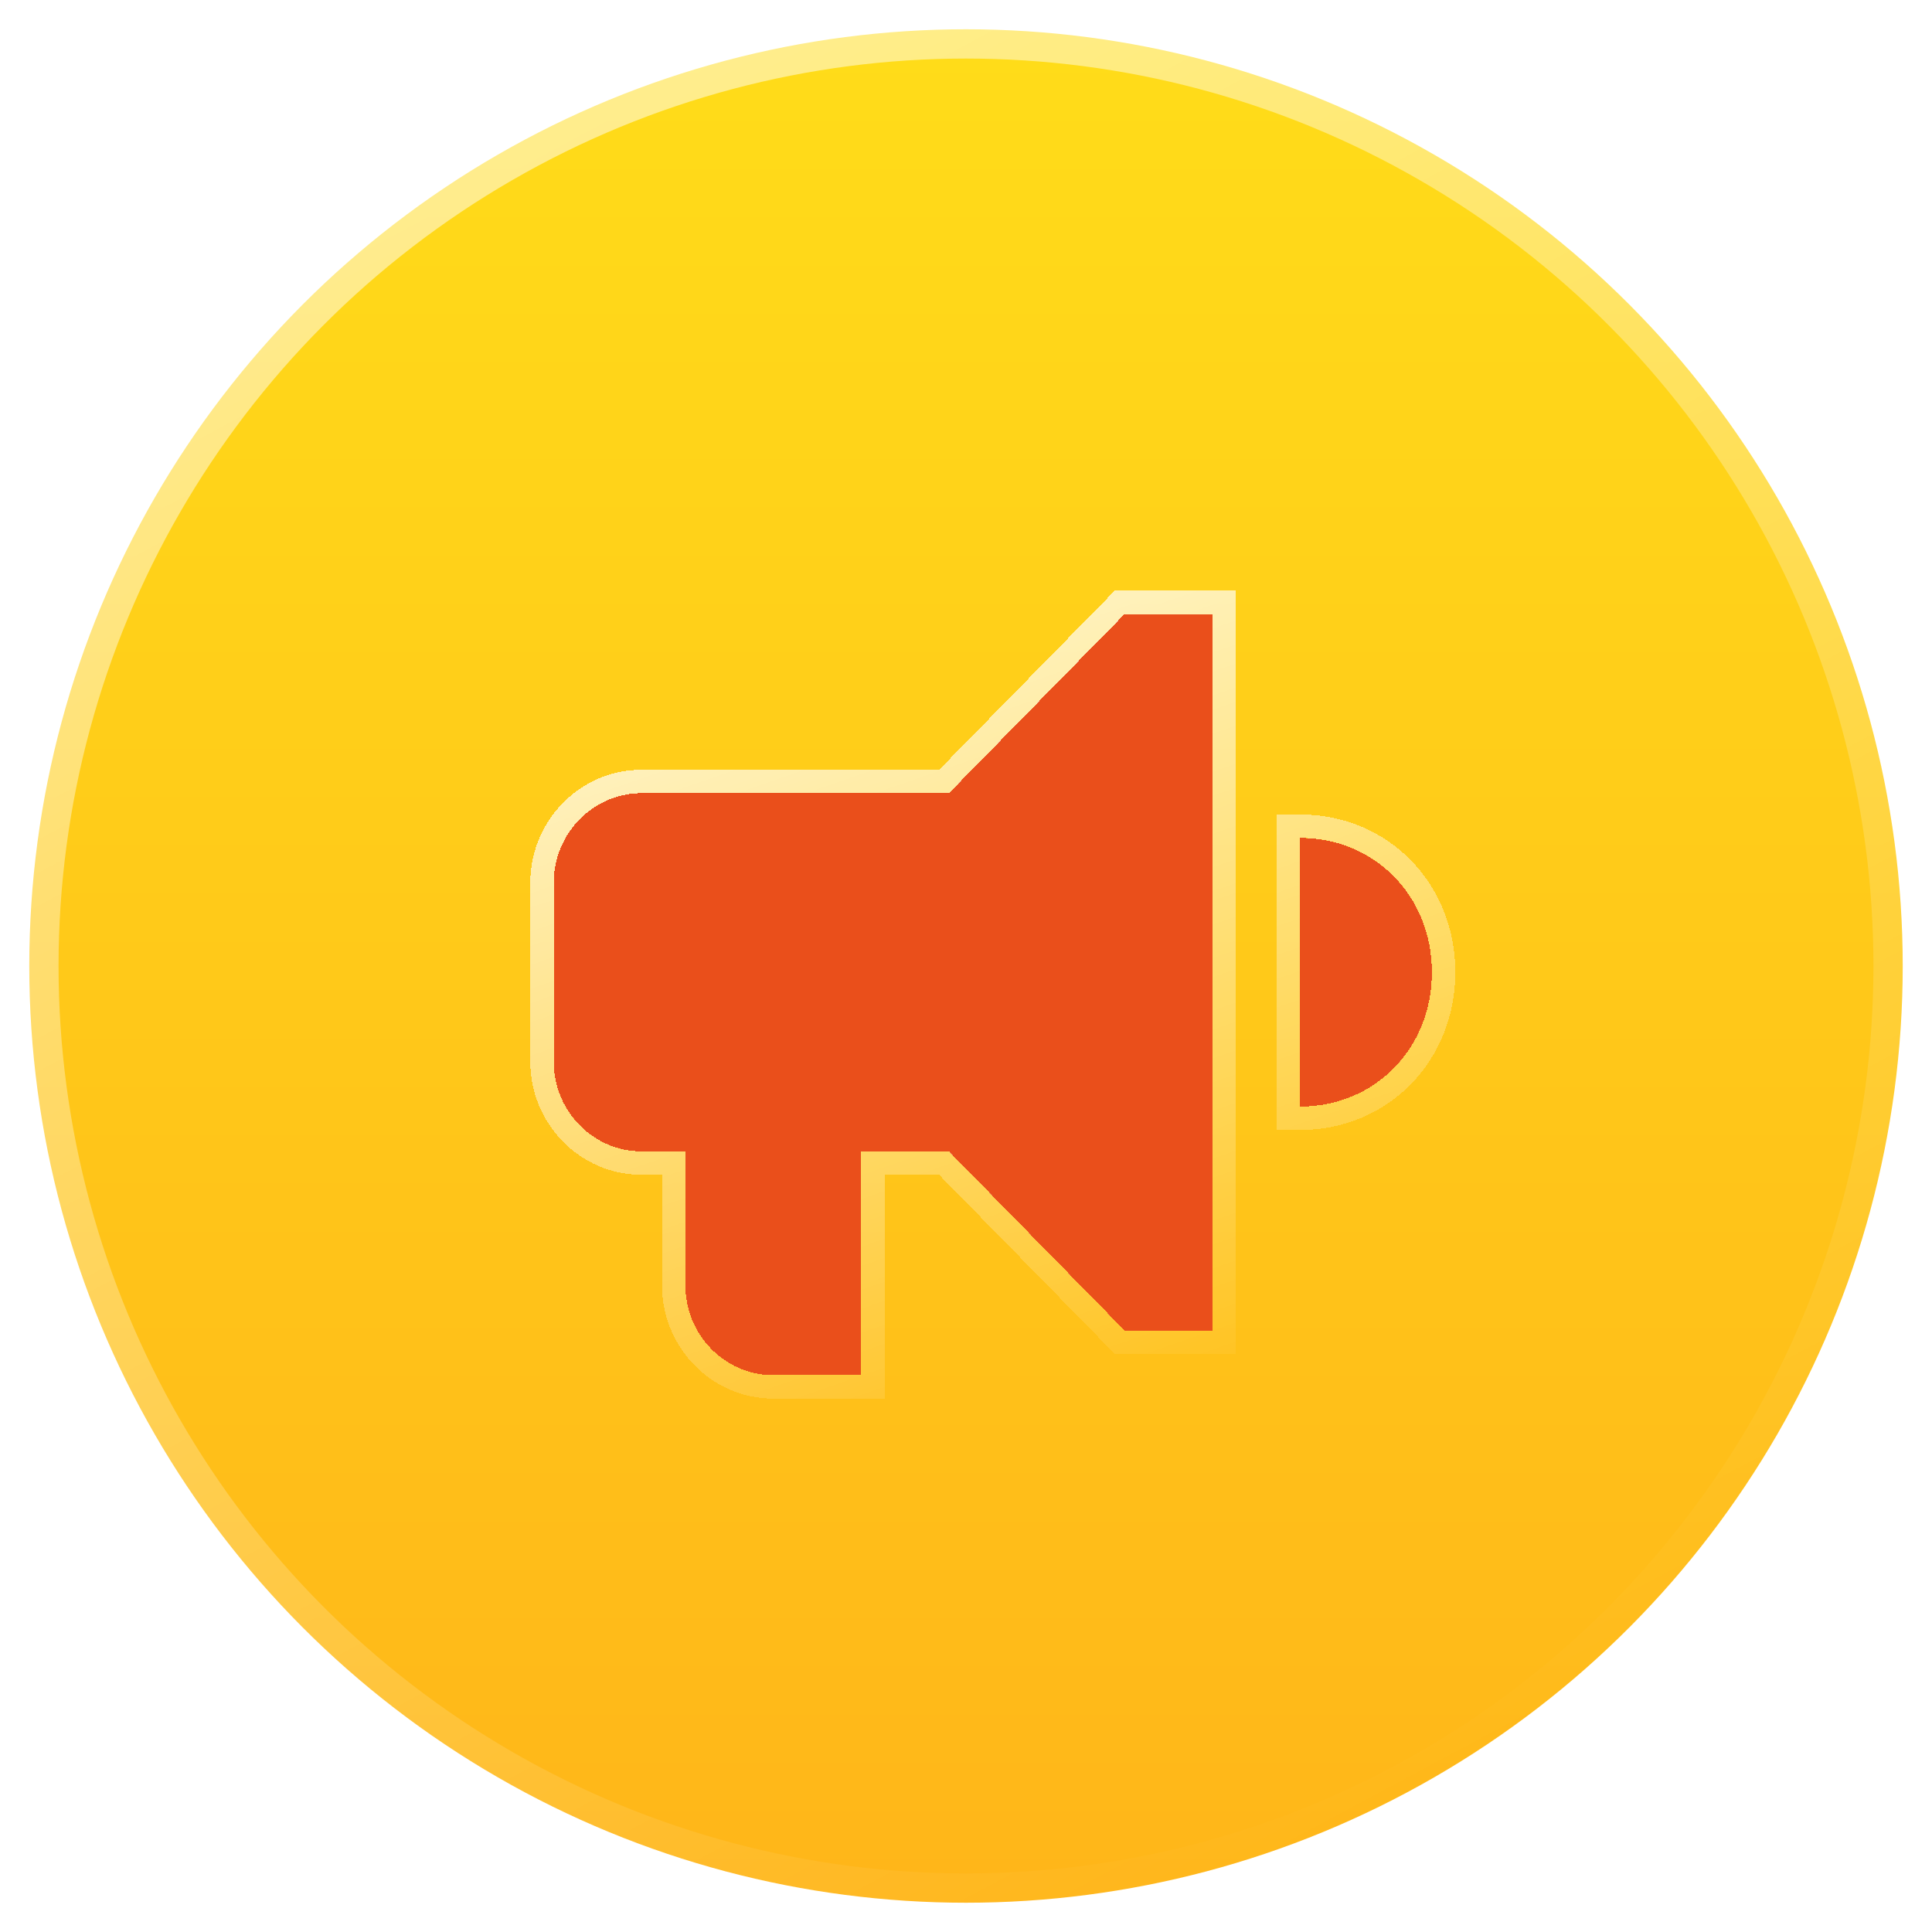 <svg width="33" height="33" viewBox="0 0 33 33" fill="none" xmlns="http://www.w3.org/2000/svg">
<circle cx="16.5" cy="16.5" r="16" fill="url(#paint0_linear_156_15297)" stroke="url(#paint1_linear_156_15297)"/>
<g filter="url(#filter0_d_156_15297)">
<path d="M21.708 13.813V18.401C22.983 18.401 23.958 17.407 23.958 16.107C23.958 14.807 22.983 13.813 21.708 13.813ZM15.708 13.048H10.458C9.633 13.048 8.958 13.736 8.958 14.578V17.636C8.958 18.477 9.633 19.166 10.458 19.166H11.208V21.46C11.208 22.301 11.883 22.989 12.708 22.989H14.208V19.166H15.708L18.708 22.225H20.208V9.989H18.708L15.708 13.048Z" fill="#EA4F1B" shape-rendering="crispEdges"/>
<path d="M20.408 9.789V22.425H18.624L18.565 22.364L15.625 19.366H14.408V23.189H12.708C11.769 23.189 11.008 22.408 11.008 21.46V19.366H10.458C9.519 19.366 8.758 18.584 8.758 17.637V14.577C8.758 13.629 9.519 12.848 10.458 12.848H15.625L18.565 9.85L18.624 9.789H20.408ZM21.708 13.612C23.097 13.612 24.158 14.7 24.158 16.106C24.158 17.513 23.097 18.601 21.708 18.601H21.508V13.612H21.708Z" stroke="url(#paint2_linear_156_15297)" stroke-width="0.4" shape-rendering="crispEdges"/>
</g>
<defs>
<filter id="filter0_d_156_15297" x="8.558" y="9.589" width="16.301" height="14.3" filterUnits="userSpaceOnUse" color-interpolation-filters="sRGB">
<feFlood flood-opacity="0" result="BackgroundImageFix"/>
<feColorMatrix in="SourceAlpha" type="matrix" values="0 0 0 0 0 0 0 0 0 0 0 0 0 0 0 0 0 0 127 0" result="hardAlpha"/>
<feOffset dx="0.5" dy="0.5"/>
<feComposite in2="hardAlpha" operator="out"/>
<feColorMatrix type="matrix" values="0 0 0 0 1 0 0 0 0 0.851 0 0 0 0 0.267 0 0 0 1 0"/>
<feBlend mode="normal" in2="BackgroundImageFix" result="effect1_dropShadow_156_15297"/>
<feBlend mode="normal" in="SourceGraphic" in2="effect1_dropShadow_156_15297" result="shape"/>
</filter>
<linearGradient id="paint0_linear_156_15297" x1="16.5" y1="0" x2="16.5" y2="33" gradientUnits="userSpaceOnUse">
<stop stop-color="#FFDD19"/>
<stop offset="1" stop-color="#FFB519"/>
</linearGradient>
<linearGradient id="paint1_linear_156_15297" x1="10.5" y1="2" x2="25.5" y2="30" gradientUnits="userSpaceOnUse">
<stop stop-color="white" stop-opacity="0.5"/>
<stop offset="1" stop-color="white" stop-opacity="0"/>
</linearGradient>
<linearGradient id="paint2_linear_156_15297" x1="13.5" y1="11.5" x2="18" y2="24.5" gradientUnits="userSpaceOnUse">
<stop stop-color="white" stop-opacity="0.7"/>
<stop offset="1" stop-color="white" stop-opacity="0"/>
</linearGradient>
</defs>
</svg>
